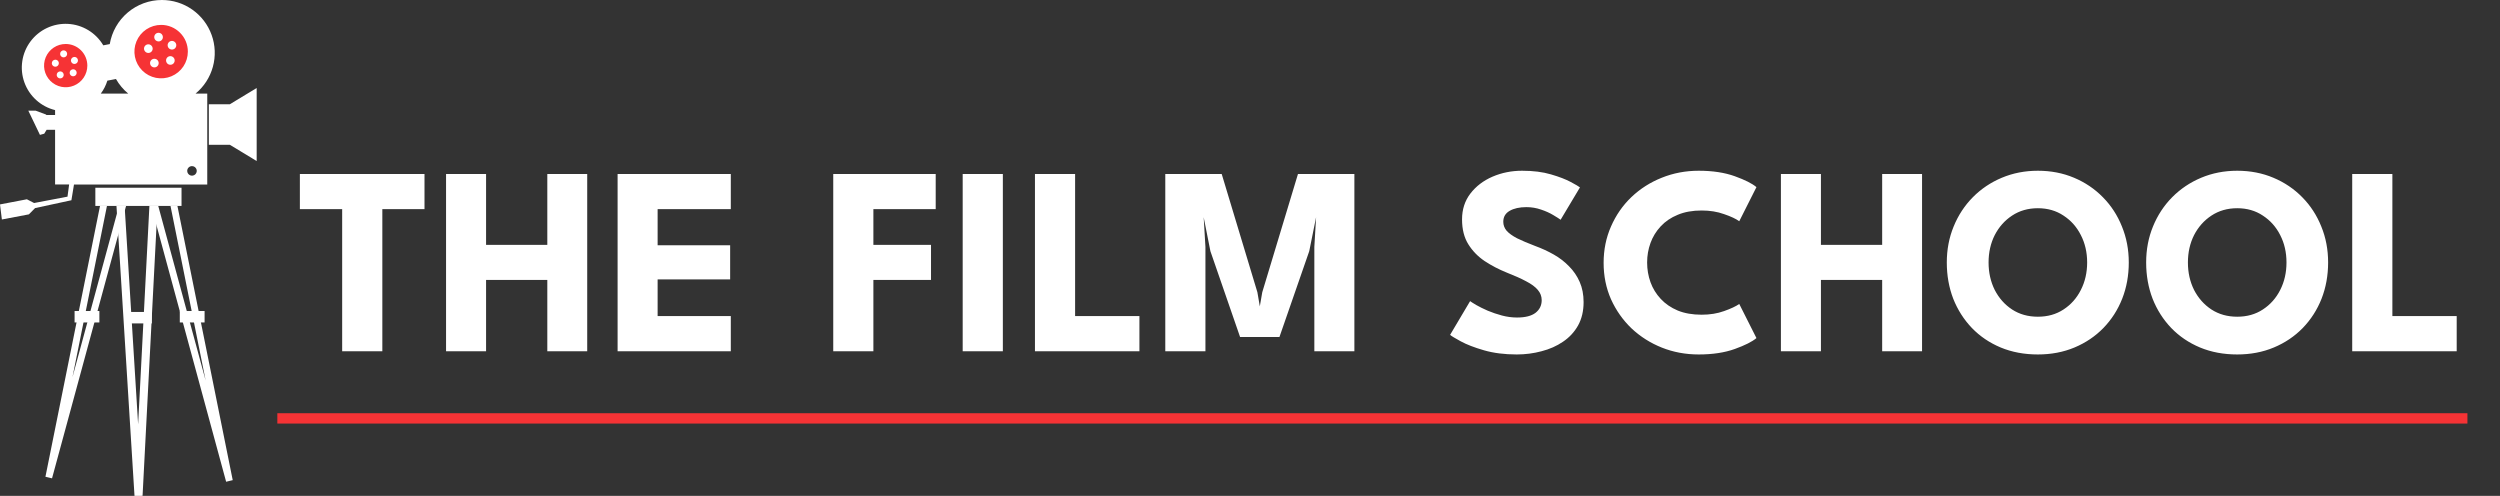 <svg width="121" height="24" viewBox="0 0 121 24" fill="none" xmlns="http://www.w3.org/2000/svg">
<rect x="0" y="0" width="121" height="24" fill="#333333" stroke="none"/>
<path d="M16.561 10.123H14.514V8.42H20.546V10.123H18.505V17H16.561V10.123ZM26.49 13.549H23.526V17H21.589V8.42H23.526V11.852H26.49V8.42H28.421V17H26.49V13.549ZM29.892 8.42H35.371V10.123H31.829V11.871H35.339V13.523H31.829V15.297H35.371V17H29.892V8.42ZM40.329 8.42H45.288V10.123H42.272V11.852H45.061V13.549H42.272V17H40.329V8.42ZM46.594 8.42H48.538V17H46.594V8.42ZM50.092 8.42H52.035V15.297H55.148V17H50.092V8.42ZM65.552 8.42V17H63.614V11.95L63.699 10.513L63.367 12.158L61.925 16.311H60.02L58.584 12.158L58.258 10.513L58.343 11.95V17H56.4V8.42H59.13L60.858 14.146L60.975 14.829L61.093 14.146L62.822 8.42H65.552ZM73.669 8.264C74.202 8.264 74.668 8.322 75.066 8.44C75.465 8.556 75.786 8.68 76.028 8.81C76.271 8.94 76.418 9.027 76.47 9.07L75.534 10.636C75.465 10.585 75.346 10.509 75.177 10.409C75.012 10.309 74.815 10.22 74.585 10.143C74.36 10.065 74.124 10.025 73.877 10.025C73.543 10.025 73.272 10.086 73.064 10.207C72.861 10.325 72.759 10.5 72.759 10.734C72.759 10.894 72.813 11.04 72.921 11.169C73.034 11.295 73.203 11.416 73.428 11.534C73.658 11.646 73.948 11.77 74.299 11.904C74.62 12.021 74.921 12.16 75.203 12.32C75.485 12.48 75.732 12.671 75.944 12.892C76.161 13.109 76.332 13.36 76.457 13.646C76.583 13.932 76.646 14.257 76.646 14.621C76.646 15.054 76.557 15.431 76.379 15.752C76.202 16.068 75.959 16.331 75.651 16.538C75.348 16.747 75.001 16.9 74.611 17C74.226 17.104 73.825 17.156 73.409 17.156C72.82 17.156 72.291 17.089 71.823 16.954C71.359 16.82 70.984 16.675 70.698 16.519C70.412 16.363 70.241 16.259 70.185 16.207L71.153 14.575C71.205 14.614 71.305 14.677 71.452 14.764C71.604 14.851 71.788 14.942 72.005 15.037C72.222 15.128 72.451 15.206 72.694 15.271C72.941 15.336 73.184 15.368 73.422 15.368C73.821 15.368 74.12 15.293 74.319 15.141C74.518 14.985 74.618 14.781 74.618 14.53C74.618 14.344 74.555 14.177 74.429 14.03C74.304 13.882 74.115 13.743 73.864 13.614C73.613 13.479 73.298 13.338 72.921 13.191C72.544 13.039 72.191 12.855 71.862 12.639C71.537 12.422 71.273 12.151 71.069 11.826C70.865 11.501 70.763 11.098 70.763 10.617C70.763 10.136 70.898 9.72 71.166 9.369C71.439 9.014 71.797 8.741 72.239 8.55C72.685 8.359 73.162 8.264 73.669 8.264ZM82.36 15.232C82.759 15.232 83.121 15.174 83.446 15.056C83.775 14.94 84.02 14.825 84.18 14.712L85.012 16.363C84.809 16.536 84.46 16.712 83.966 16.89C83.476 17.067 82.893 17.156 82.217 17.156C81.585 17.156 80.991 17.046 80.436 16.825C79.882 16.604 79.392 16.294 78.967 15.895C78.547 15.492 78.216 15.022 77.973 14.485C77.734 13.943 77.615 13.356 77.615 12.723C77.615 12.09 77.734 11.503 77.973 10.961C78.211 10.415 78.54 9.941 78.961 9.538C79.385 9.135 79.875 8.823 80.43 8.602C80.989 8.377 81.585 8.264 82.217 8.264C82.893 8.264 83.476 8.353 83.966 8.53C84.46 8.708 84.809 8.884 85.012 9.057L84.18 10.708C84.02 10.591 83.775 10.476 83.446 10.364C83.121 10.246 82.759 10.188 82.36 10.188C81.918 10.188 81.533 10.257 81.203 10.396C80.874 10.53 80.599 10.717 80.378 10.955C80.157 11.193 79.992 11.462 79.884 11.761C79.775 12.06 79.721 12.374 79.721 12.704C79.721 13.037 79.775 13.356 79.884 13.659C79.992 13.958 80.157 14.227 80.378 14.465C80.599 14.703 80.874 14.892 81.203 15.03C81.533 15.165 81.918 15.232 82.36 15.232ZM91.097 13.549H88.133V17H86.196V8.42H88.133V11.852H91.097V8.42H93.027V17H91.097V13.549ZM96.247 12.704C96.247 13.193 96.347 13.637 96.546 14.036C96.75 14.43 97.029 14.745 97.385 14.979C97.744 15.213 98.16 15.329 98.632 15.329C99.105 15.329 99.519 15.213 99.874 14.979C100.234 14.745 100.513 14.43 100.712 14.036C100.916 13.637 101.018 13.193 101.018 12.704C101.018 12.214 100.916 11.772 100.712 11.377C100.513 10.983 100.234 10.669 99.874 10.435C99.519 10.197 99.105 10.078 98.632 10.078C98.16 10.078 97.744 10.197 97.385 10.435C97.029 10.669 96.75 10.983 96.546 11.377C96.347 11.772 96.247 12.214 96.247 12.704ZM94.225 12.704C94.225 12.079 94.336 11.499 94.557 10.961C94.778 10.42 95.088 9.947 95.487 9.544C95.885 9.142 96.353 8.827 96.891 8.602C97.428 8.377 98.008 8.264 98.632 8.264C99.265 8.264 99.848 8.377 100.381 8.602C100.918 8.827 101.384 9.142 101.778 9.544C102.177 9.947 102.485 10.42 102.701 10.961C102.922 11.499 103.033 12.079 103.033 12.704C103.033 13.332 102.927 13.917 102.714 14.459C102.502 14.996 102.199 15.468 101.804 15.876C101.41 16.279 100.944 16.593 100.407 16.818C99.87 17.043 99.278 17.156 98.632 17.156C97.974 17.156 97.374 17.043 96.832 16.818C96.295 16.593 95.831 16.279 95.441 15.876C95.051 15.468 94.75 14.996 94.537 14.459C94.329 13.917 94.225 13.332 94.225 12.704ZM105.895 12.704C105.895 13.193 105.995 13.637 106.194 14.036C106.398 14.43 106.678 14.745 107.033 14.979C107.393 15.213 107.809 15.329 108.281 15.329C108.753 15.329 109.167 15.213 109.522 14.979C109.882 14.745 110.162 14.43 110.361 14.036C110.565 13.637 110.666 13.193 110.666 12.704C110.666 12.214 110.565 11.772 110.361 11.377C110.162 10.983 109.882 10.669 109.522 10.435C109.167 10.197 108.753 10.078 108.281 10.078C107.809 10.078 107.393 10.197 107.033 10.435C106.678 10.669 106.398 10.983 106.194 11.377C105.995 11.772 105.895 12.214 105.895 12.704ZM103.874 12.704C103.874 12.079 103.984 11.499 104.205 10.961C104.426 10.42 104.736 9.947 105.135 9.544C105.534 9.142 106.002 8.827 106.539 8.602C107.076 8.377 107.657 8.264 108.281 8.264C108.914 8.264 109.496 8.377 110.029 8.602C110.567 8.827 111.033 9.142 111.427 9.544C111.826 9.947 112.133 10.42 112.35 10.961C112.571 11.499 112.681 12.079 112.681 12.704C112.681 13.332 112.575 13.917 112.363 14.459C112.151 14.996 111.847 15.468 111.453 15.876C111.059 16.279 110.593 16.593 110.055 16.818C109.518 17.043 108.927 17.156 108.281 17.156C107.622 17.156 107.022 17.043 106.48 16.818C105.943 16.593 105.479 16.279 105.089 15.876C104.699 15.468 104.398 14.996 104.186 14.459C103.978 13.917 103.874 13.332 103.874 12.704ZM113.847 8.42H115.791V15.297H118.904V17H113.847V8.42Z" fill="white"/>
<path d="M7.835 4.93711e-07C7.23 3.04013e-05 6.645 0.214 6.183 0.605C5.721 0.996 5.413 1.538 5.312 2.134L4.999 2.194C4.821 1.893 4.572 1.641 4.273 1.46C3.974 1.279 3.635 1.174 3.287 1.156C2.938 1.137 2.59 1.206 2.274 1.354C1.958 1.502 1.683 1.727 1.475 2.007C1.266 2.287 1.13 2.615 1.079 2.96C1.027 3.306 1.062 3.658 1.18 3.987C1.298 4.316 1.495 4.61 1.755 4.845C2.014 5.079 2.327 5.245 2.666 5.329V5.565H2.237L2.235 5.546L1.727 5.357H1.371L1.933 6.528L2.141 6.471L2.256 6.283H2.666V8.929H3.346L3.267 9.518L1.65 9.826L1.301 9.645L0 9.894L0.091 10.623L1.397 10.375L1.699 10.071L3.456 9.692L3.581 8.93H10.031V4.53H9.465C9.871 4.195 10.164 3.742 10.303 3.234C10.443 2.726 10.422 2.187 10.243 1.692C10.065 1.196 9.738 0.768 9.307 0.465C8.876 0.162 8.362 -0 7.835 4.93711e-07H7.835ZM5.613 3.824C5.766 4.093 5.967 4.332 6.205 4.53H4.879C5.02 4.34 5.127 4.128 5.197 3.903L5.613 3.824ZM9.292 8.04C9.338 8.04 9.383 8.054 9.421 8.079C9.459 8.105 9.488 8.141 9.506 8.183C9.523 8.225 9.527 8.272 9.519 8.316C9.51 8.361 9.488 8.402 9.455 8.435C9.423 8.467 9.382 8.489 9.337 8.498C9.292 8.507 9.246 8.502 9.203 8.485C9.161 8.467 9.125 8.437 9.1 8.399C9.074 8.361 9.061 8.317 9.061 8.271C9.061 8.241 9.067 8.211 9.078 8.182C9.09 8.154 9.107 8.129 9.129 8.107C9.15 8.086 9.176 8.069 9.204 8.057C9.232 8.046 9.262 8.04 9.292 8.04Z" fill="white"/>
<path d="M8.786 9.087H4.615V9.967H8.786V9.087Z" fill="white"/>
<path d="M7.799 1.205C7.543 1.205 7.293 1.281 7.08 1.423C6.868 1.565 6.702 1.767 6.604 2.004C6.506 2.24 6.481 2.5 6.531 2.751C6.581 3.002 6.704 3.232 6.885 3.413C7.066 3.594 7.296 3.717 7.547 3.767C7.798 3.816 8.058 3.791 8.294 3.693C8.53 3.595 8.732 3.429 8.874 3.217C9.016 3.004 9.092 2.754 9.092 2.498C9.092 2.328 9.059 2.16 8.994 2.003C8.929 1.846 8.833 1.704 8.713 1.584C8.593 1.464 8.451 1.368 8.294 1.303C8.137 1.238 7.969 1.205 7.799 1.205ZM7.675 1.587C7.717 1.587 7.757 1.599 7.792 1.622C7.826 1.645 7.853 1.678 7.868 1.717C7.884 1.755 7.888 1.797 7.88 1.838C7.872 1.878 7.852 1.915 7.822 1.945C7.793 1.974 7.756 1.994 7.715 2.002C7.674 2.01 7.632 2.005 7.594 1.989C7.556 1.973 7.523 1.946 7.5 1.912C7.477 1.877 7.465 1.837 7.465 1.795C7.465 1.768 7.471 1.741 7.481 1.715C7.492 1.69 7.507 1.667 7.527 1.647C7.546 1.628 7.57 1.613 7.595 1.602C7.621 1.592 7.648 1.587 7.675 1.587ZM8.323 1.979C8.364 1.979 8.405 1.992 8.439 2.015C8.474 2.038 8.501 2.071 8.517 2.109C8.533 2.147 8.537 2.19 8.529 2.23C8.521 2.271 8.501 2.308 8.471 2.338C8.442 2.367 8.405 2.387 8.364 2.395C8.323 2.403 8.281 2.399 8.243 2.383C8.204 2.367 8.171 2.34 8.148 2.306C8.125 2.271 8.113 2.231 8.113 2.189C8.113 2.134 8.135 2.08 8.175 2.041C8.214 2.002 8.267 1.98 8.323 1.98V1.979ZM7.18 2.144C7.222 2.144 7.262 2.157 7.297 2.18C7.331 2.203 7.358 2.236 7.374 2.274C7.39 2.312 7.394 2.355 7.386 2.395C7.378 2.436 7.358 2.473 7.328 2.503C7.299 2.532 7.262 2.552 7.221 2.56C7.18 2.568 7.138 2.564 7.1 2.548C7.061 2.532 7.029 2.505 7.006 2.471C6.982 2.436 6.97 2.396 6.97 2.354C6.97 2.327 6.975 2.299 6.986 2.274C6.997 2.248 7.012 2.225 7.032 2.206C7.051 2.186 7.074 2.171 7.1 2.16C7.125 2.15 7.153 2.144 7.18 2.145V2.144ZM8.247 2.717C8.288 2.717 8.329 2.729 8.363 2.753C8.397 2.776 8.424 2.808 8.44 2.847C8.456 2.885 8.46 2.927 8.451 2.968C8.443 3.008 8.423 3.046 8.394 3.075C8.364 3.104 8.327 3.124 8.286 3.132C8.246 3.14 8.204 3.136 8.165 3.12C8.127 3.104 8.094 3.077 8.072 3.042C8.049 3.008 8.037 2.967 8.037 2.926C8.037 2.898 8.042 2.871 8.053 2.846C8.063 2.82 8.079 2.797 8.098 2.778C8.118 2.758 8.141 2.743 8.167 2.733C8.192 2.722 8.219 2.717 8.247 2.717V2.717ZM7.472 2.844C7.513 2.844 7.554 2.856 7.588 2.879C7.623 2.902 7.649 2.935 7.665 2.973C7.681 3.012 7.685 3.054 7.677 3.094C7.669 3.135 7.649 3.172 7.619 3.202C7.59 3.231 7.553 3.251 7.512 3.259C7.471 3.267 7.429 3.262 7.391 3.246C7.353 3.23 7.32 3.203 7.297 3.169C7.274 3.134 7.262 3.094 7.262 3.052C7.262 2.997 7.285 2.944 7.324 2.905C7.363 2.866 7.417 2.844 7.472 2.844V2.844Z" fill="#F63335"/>
<path d="M3.18 2.129C2.972 2.129 2.77 2.19 2.598 2.305C2.426 2.42 2.291 2.584 2.212 2.775C2.133 2.967 2.112 3.177 2.152 3.38C2.193 3.583 2.293 3.77 2.439 3.916C2.586 4.063 2.772 4.163 2.975 4.203C3.178 4.244 3.389 4.223 3.58 4.143C3.772 4.064 3.935 3.93 4.05 3.758C4.165 3.586 4.227 3.383 4.227 3.176C4.227 2.898 4.117 2.632 3.92 2.435C3.724 2.239 3.457 2.129 3.18 2.129ZM3.08 2.438C3.113 2.438 3.146 2.448 3.174 2.466C3.202 2.485 3.223 2.512 3.236 2.543C3.249 2.574 3.252 2.608 3.245 2.641C3.239 2.674 3.223 2.704 3.199 2.727C3.175 2.751 3.145 2.767 3.112 2.773C3.079 2.78 3.045 2.776 3.014 2.764C2.983 2.751 2.957 2.729 2.938 2.701C2.919 2.673 2.91 2.64 2.91 2.607C2.91 2.584 2.914 2.562 2.923 2.542C2.931 2.521 2.944 2.502 2.96 2.487C2.976 2.471 2.995 2.459 3.015 2.45C3.036 2.442 3.058 2.437 3.08 2.438H3.08ZM3.603 2.756C3.637 2.756 3.67 2.766 3.698 2.784C3.726 2.803 3.747 2.83 3.76 2.861C3.773 2.892 3.777 2.926 3.77 2.959C3.763 2.992 3.747 3.022 3.723 3.046C3.7 3.07 3.669 3.086 3.636 3.092C3.603 3.099 3.569 3.096 3.538 3.083C3.507 3.07 3.481 3.048 3.462 3.02C3.443 2.992 3.433 2.959 3.433 2.926C3.433 2.903 3.438 2.881 3.446 2.86C3.455 2.84 3.468 2.821 3.484 2.805C3.5 2.789 3.518 2.777 3.539 2.768C3.56 2.76 3.582 2.756 3.605 2.756H3.603ZM2.678 2.889C2.712 2.889 2.745 2.899 2.773 2.918C2.801 2.937 2.822 2.963 2.835 2.994C2.848 3.025 2.851 3.059 2.845 3.092C2.838 3.125 2.822 3.156 2.798 3.179C2.775 3.203 2.744 3.219 2.711 3.226C2.678 3.232 2.644 3.229 2.613 3.216C2.582 3.203 2.556 3.182 2.537 3.154C2.518 3.126 2.508 3.093 2.508 3.059C2.508 3.037 2.513 3.015 2.521 2.994C2.53 2.973 2.542 2.954 2.558 2.938C2.574 2.923 2.593 2.91 2.614 2.902C2.635 2.893 2.657 2.889 2.68 2.889H2.678ZM3.542 3.353C3.575 3.353 3.608 3.363 3.636 3.382C3.664 3.4 3.685 3.427 3.698 3.458C3.711 3.489 3.714 3.523 3.707 3.556C3.701 3.589 3.684 3.619 3.661 3.643C3.637 3.666 3.607 3.682 3.574 3.689C3.541 3.695 3.507 3.692 3.476 3.679C3.445 3.666 3.418 3.644 3.4 3.616C3.381 3.588 3.371 3.555 3.372 3.522C3.372 3.499 3.376 3.477 3.385 3.457C3.393 3.436 3.406 3.417 3.422 3.402C3.438 3.386 3.457 3.374 3.478 3.365C3.498 3.357 3.521 3.353 3.543 3.353H3.542ZM2.915 3.455C2.948 3.456 2.981 3.466 3.009 3.484C3.036 3.503 3.058 3.529 3.071 3.56C3.084 3.591 3.087 3.626 3.08 3.658C3.074 3.691 3.057 3.721 3.034 3.745C3.01 3.769 2.98 3.785 2.947 3.791C2.914 3.798 2.88 3.794 2.849 3.781C2.818 3.768 2.791 3.747 2.773 3.719C2.754 3.691 2.744 3.658 2.745 3.625C2.745 3.602 2.749 3.58 2.758 3.559C2.766 3.539 2.779 3.52 2.795 3.504C2.811 3.489 2.83 3.476 2.851 3.468C2.871 3.459 2.893 3.455 2.916 3.455H2.915Z" fill="#F63335"/>
<path d="M5.637 9.967L6.51 24L6.9 23.998L7.626 9.967H7.231L6.685 20.536L6.031 9.967H5.637V9.967Z" fill="white"/>
<path d="M7.319 9.967L10.939 23.295L10.941 23.305L10.945 23.316L11.264 23.239L11.262 23.23L8.587 9.966H8.252L9.955 18.422L7.659 9.966H7.319L7.319 9.967Z" fill="white"/>
<path d="M4.841 9.967L2.201 23.065L2.199 23.075L2.518 23.151L2.522 23.14L2.524 23.13L6.102 9.967H5.76L3.507 18.257L5.177 9.966L4.841 9.967Z" fill="white"/>
<path d="M7.348 15.099H6.148V15.653H7.348V15.099Z" fill="white"/>
<path d="M4.81 15.053H3.61V15.607H4.81V15.053Z" fill="white"/>
<path d="M9.902 15.053H8.702V15.607H9.902V15.053Z" fill="white"/>
<path d="M12.423 4.259L11.124 5.046H10.108V7.007H11.124L12.423 7.794V4.26L12.423 4.259Z" fill="white"/>
<rect x="13.423" y="20" width="106" height="0.5" fill="#F63335"/>
</svg>
